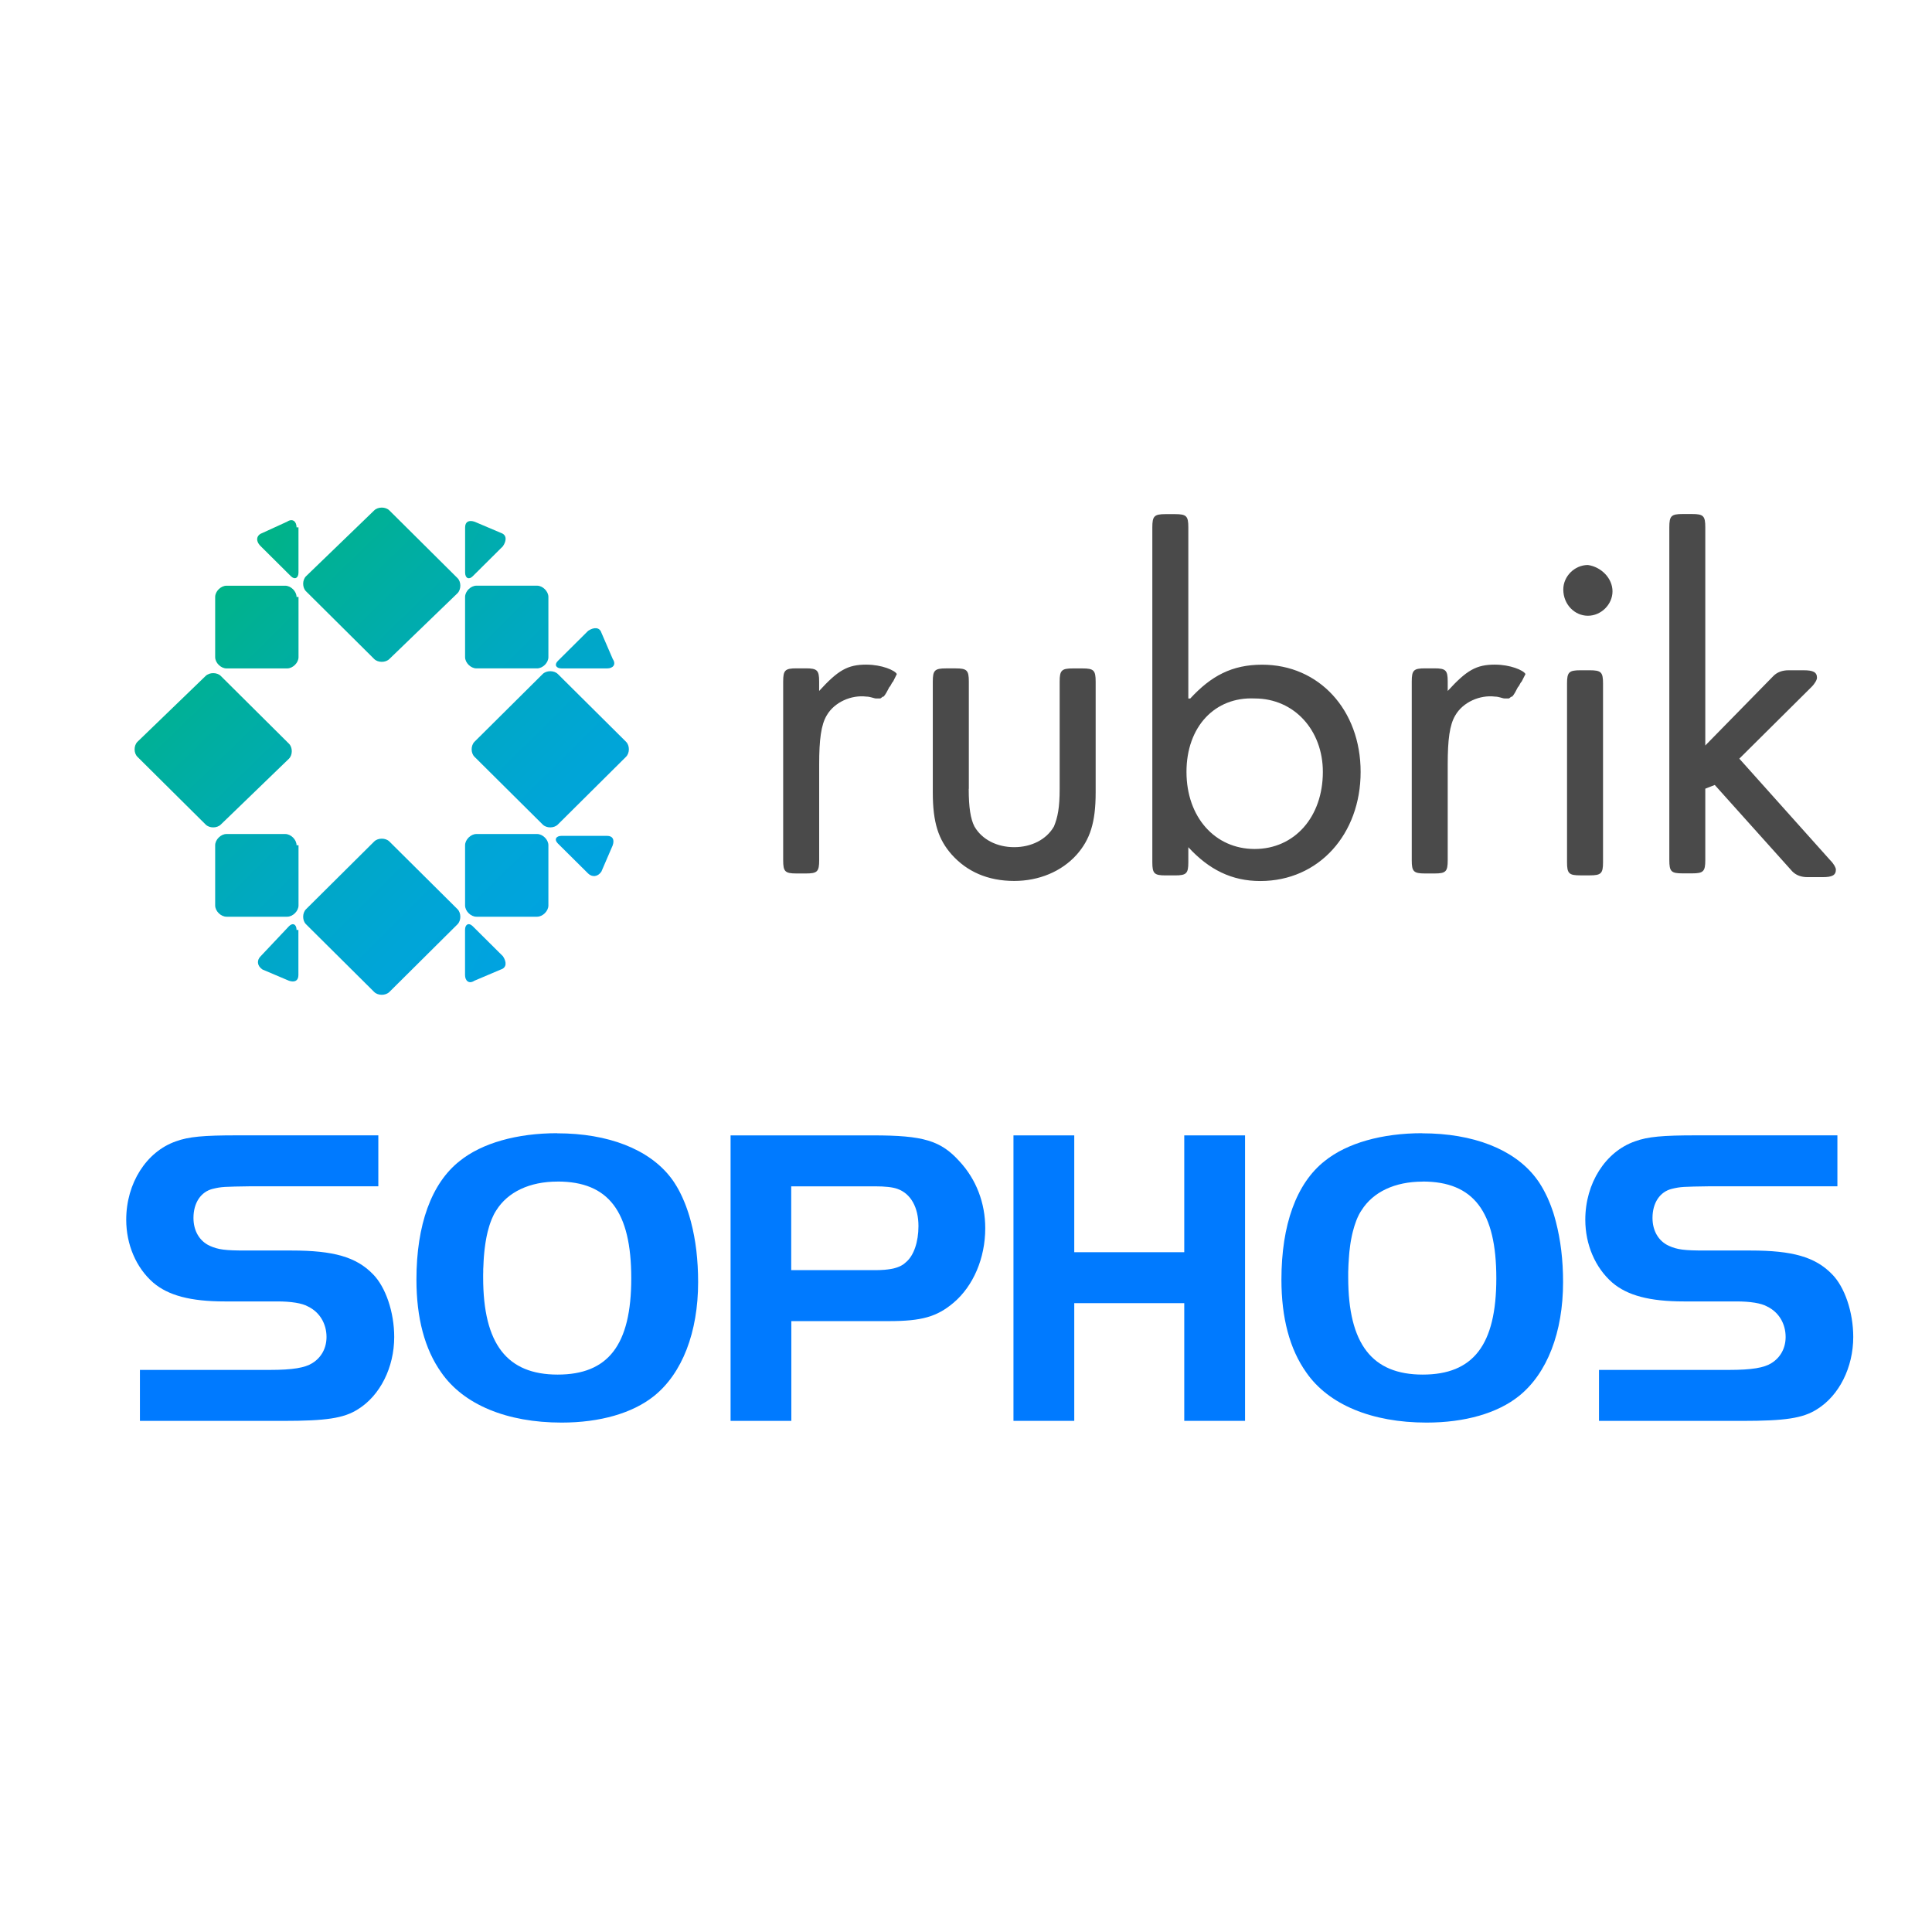 <?xml version="1.0" encoding="UTF-8"?>
<svg id="Layer_1" xmlns="http://www.w3.org/2000/svg" version="1.1" xmlns:xlink="http://www.w3.org/1999/xlink" viewBox="0 0 512 512">
  <!-- Generator: Adobe Illustrator 29.6.1, SVG Export Plug-In . SVG Version: 2.1.1 Build 9)  -->
  <defs>
    <style>
      .st0 {
        fill: url(#linear-gradient2);
      }

      .st1 {
        fill: #007aff;
      }

      .st2 {
        fill: url(#linear-gradient10);
      }

      .st3 {
        fill: #4a4a4a;
      }

      .st4 {
        fill: url(#linear-gradient1);
      }

      .st5 {
        fill: url(#linear-gradient9);
      }

      .st6 {
        fill: url(#linear-gradient8);
      }

      .st7 {
        fill: url(#linear-gradient11);
      }

      .st8 {
        fill: url(#linear-gradient12);
      }

      .st9 {
        fill: url(#linear-gradient7);
      }

      .st10 {
        fill: url(#linear-gradient4);
      }

      .st11 {
        fill: url(#linear-gradient5);
      }

      .st12 {
        fill: url(#linear-gradient3);
      }

      .st13 {
        fill: url(#linear-gradient6);
      }

      .st14 {
        fill: url(#linear-gradient13);
      }

      .st15 {
        fill: url(#linear-gradient);
      }
    </style>
    <linearGradient id="linear-gradient" x1="7.61" y1="11.45" x2="15.31" y2="19.23" gradientTransform="translate(-8.25 3.87) scale(11.57 11.35)" gradientUnits="userSpaceOnUse">
      <stop offset="0" stop-color="#00b388"/>
      <stop offset=".13" stop-color="#00b097"/>
      <stop offset=".51" stop-color="#00a9bf"/>
      <stop offset=".81" stop-color="#00a5d7"/>
      <stop offset="1" stop-color="#00a3e0"/>
    </linearGradient>
    <linearGradient id="linear-gradient1" x1="3.73" y1="13.05" x2="11.44" y2="20.75" gradientTransform="translate(-8.25 27.21) scale(11.57 11.49)" xlink:href="#linear-gradient"/>
    <linearGradient id="linear-gradient2" x1="6.54" y1="10.25" x2="14.24" y2="17.95" gradientTransform="translate(4.15 15.27) scale(11.57 11.49)" xlink:href="#linear-gradient"/>
    <linearGradient id="linear-gradient3" x1="3.87" y1="38.25" x2="33.75" y2="59.27" gradientTransform="translate(5.6 33.66) scale(2.98 4.21)" xlink:href="#linear-gradient"/>
    <linearGradient id="linear-gradient4" x1="6.94" y1="32.07" x2="36.82" y2="52.8" gradientTransform="translate(20.84 33.24) scale(2.98 4.27)" xlink:href="#linear-gradient"/>
    <linearGradient id="linear-gradient5" x1="6.96" y1="21.06" x2="21.48" y2="35.58" gradientTransform="translate(14.54 27.12) scale(6.13 6.09)" xlink:href="#linear-gradient"/>
    <linearGradient id="linear-gradient6" x1="16.81" y1="35.12" x2="37.53" y2="65" gradientTransform="translate(24.89 12.19) scale(4.3 2.96)" xlink:href="#linear-gradient"/>
    <linearGradient id="linear-gradient7" x1="25.45" y1="26.52" x2="55.33" y2="47.53" gradientTransform="translate(20.84 3.99) scale(2.98 4.21)" xlink:href="#linear-gradient"/>
    <linearGradient id="linear-gradient8" x1="9.94" y1="24.08" x2="24.46" y2="38.61" gradientTransform="translate(-3.85 8.84) scale(6.13 6.09)" xlink:href="#linear-gradient"/>
    <linearGradient id="linear-gradient9" x1="21.91" y1="31.96" x2="51.21" y2="52.68" gradientTransform="translate(5.42 3.5) scale(3.04 4.27)" xlink:href="#linear-gradient"/>
    <linearGradient id="linear-gradient10" x1="11.13" y1="38.27" x2="32.15" y2="68.14" gradientTransform="translate(25.01 27.31) scale(4.24 2.96)" xlink:href="#linear-gradient"/>
    <linearGradient id="linear-gradient11" x1="4.53" y1="26.48" x2="19.06" y2="41.01" gradientTransform="translate(-3.85 27.12) scale(6.13 6.09)" xlink:href="#linear-gradient"/>
    <linearGradient id="linear-gradient12" x1="12.36" y1="18.66" x2="26.88" y2="33.18" gradientTransform="translate(14.54 8.84) scale(6.13 6.09)" xlink:href="#linear-gradient"/>
    <linearGradient id="linear-gradient13" x1="4.81" y1="14.28" x2="12.51" y2="22.07" gradientTransform="translate(-20.65 15.41) scale(11.57 11.35)" xlink:href="#linear-gradient"/>
  </defs>
  <path id="path13161" class="st1" d="M37.08,363.04h34.48c6.01,0,9.3-.57,11.23-1.81,2.38-1.48,3.74-3.97,3.74-6.92,0-3.52-1.82-6.58-4.88-8.06-1.59-.91-4.54-1.36-8.17-1.36h-13.95c-9.07,0-14.97-1.59-18.94-4.99-4.54-3.97-7.14-10.1-7.14-16.67,0-9.64,5.33-18.03,13.16-20.76,3.4-1.25,7.37-1.59,16.22-1.59h37.43v13.5h-33.8c-7.15.11-7.71.11-10.09.68-3.17.79-5.1,3.74-5.1,7.71,0,3.41,1.59,6.13,4.31,7.38,2.27,1.02,4.08,1.25,9.53,1.25h12.14c11.12,0,17.13,1.7,21.55,6.24,3.4,3.4,5.67,10.1,5.67,16.68,0,8.05-3.74,15.54-9.64,19.17-3.74,2.38-8.5,3.06-19.74,3.06h-38.01v-13.5h0Z"/>
  <path id="path13163" class="st1" d="M147.67,300.31c-10.66,0-19.96,2.61-25.86,7.38-7.49,5.9-11.45,16.9-11.45,31.42,0,10.09,2.15,18.38,6.58,24.61,5.9,8.51,17.36,13.28,31.88,13.28,10.21,0,18.83-2.5,24.5-7.04,7.49-6.01,11.69-16.91,11.69-30.18l-.03-2.16-.09-2.13-.15-2.07-.2-2.03-.27-1.98-.33-1.92-.38-1.86-.44-1.8-.24-.88-.25-.86-.27-.85-.28-.82-.29-.81-.31-.79-.32-.76-.33-.76-.34-.72-.35-.71-.37-.69-.38-.67-.4-.65-.4-.63-.42-.6-.43-.58c-5.79-7.5-16.57-11.71-30.07-11.71v-.03ZM147.78,313.12c13.5,0,19.51,7.95,19.51,25.64s-6.13,25.52-19.51,25.52-19.74-8.06-19.74-25.75v-.75l.02-.74v-.72l.04-.71.03-.7.03-.69.04-.68.05-.67.06-.66.06-.63.07-.62.08-.61.08-.6.09-.59.1-.57.1-.57.11-.55.12-.53.12-.53.14-.51.14-.5.14-.49.15-.47.16-.46.17-.45.17-.44.19-.42.19-.42.19-.4.2-.38.22-.37.22-.35c3.06-4.88,8.85-7.62,16.22-7.62h.04Z"/>
  <path id="path13167" class="st1" d="M193.61,300.89v75.66h16.1v-26.44h25.87c8.62,0,12.69-1.13,17.12-4.87,5.22-4.42,8.4-11.79,8.4-19.74,0-6.69-2.38-12.93-6.8-17.7-4.99-5.56-9.65-6.91-22.92-6.91h-37.77ZM209.71,314.39h22.23c2.61,0,4.65.22,5.9.68,3.52,1.25,5.56,4.88,5.56,9.87,0,4.2-1.25,7.83-3.29,9.53l-.16.14-.16.14-.17.14-.17.14-.19.12-.18.11-.19.11-.2.11-.21.1-.22.1-.22.08-.22.09-.24.08-.24.07-.24.07-.26.07-.26.06-.27.05-.28.05-.29.05-.3.04-.3.04-.32.03-.32.04-.33.02-.35.02-.35.02-.36.02h-.37l-.38.02h-22.68v-22.23h0l.03.02Z"/>
  <polygon id="polygon13171" class="st1" points="329.95 376.54 313.84 376.54 313.84 345.35 284.69 345.35 284.69 376.54 268.58 376.54 268.58 300.89 284.69 300.89 284.69 331.85 313.84 331.85 313.84 300.89 329.95 300.89 329.95 376.54"/>
  <path id="path13173" class="st1" d="M376.91,300.31c-10.66,0-19.96,2.61-25.86,7.38-7.49,5.9-11.46,16.9-11.46,31.42,0,10.09,2.16,18.38,6.59,24.61,5.89,8.51,17.35,13.28,31.87,13.28,10.21,0,18.83-2.5,24.49-7.04,7.49-6.01,11.69-16.91,11.69-30.18l-.03-2.16-.09-2.13-.15-2.07-.21-2.03-.27-1.98-.33-1.92-.38-1.86-.43-1.8-.24-.88-.24-.86-.26-.85-.29-.82-.29-.81-.31-.79-.32-.76-.33-.76-.35-.72-.36-.71-.37-.69-.38-.67-.4-.65-.4-.63-.43-.6-.43-.58c-5.78-7.5-16.55-11.71-30.05-11.71l.02-.03ZM377.03,313.12c13.49,0,19.51,7.95,19.51,25.64s-6.13,25.52-19.51,25.52-19.74-8.06-19.74-25.75v-1.48l.03-.72.02-.71.03-.7.05-.69.04-.68.05-.67.05-.66.06-.63.08-.62.07-.61.08-.6.09-.59.1-.57.11-.57.11-.55.12-.53.13-.53.14-.51.14-.5.14-.49.16-.47.16-.46.16-.45.17-.44.18-.42.2-.42.19-.4.21-.38.22-.37.23-.35c3.06-4.88,8.84-7.62,16.22-7.62v-.02Z"/>
  <path id="path13177" class="st1" d="M423.76,363.04h34.48c6.01,0,9.3-.57,11.23-1.81,2.38-1.48,3.74-3.97,3.74-6.92,0-3.52-1.81-6.58-4.88-8.06-1.59-.91-4.54-1.36-8.17-1.36h-13.95c-9.07,0-14.97-1.59-18.94-4.99-4.54-3.97-7.15-10.1-7.15-16.67,0-9.64,5.33-18.03,13.16-20.76,3.4-1.25,7.38-1.59,16.22-1.59h37.43v13.5h-33.8c-7.15.11-7.71.11-10.09.68-3.18.79-5.11,3.74-5.11,7.71,0,3.41,1.59,6.13,4.32,7.38,2.26,1.02,4.08,1.25,9.52,1.25h12.14c11.11,0,17.13,1.7,21.56,6.24,3.4,3.4,5.66,10.09,5.66,16.68,0,8.05-3.74,15.54-9.64,19.17-3.74,2.38-8.51,3.06-19.74,3.06h-38v-13.49h0v-.02Z"/>
  <path class="st15" d="M103.18,174.65c-1.01.99-3.01.99-4.01,0l-18.07-17.95c-1.01-.99-1.01-2.98,0-3.99l18.07-17.45c1.01-.99,3.01-.99,4.01,0l18.07,17.95c.99.99.99,2.98,0,3.99l-18.07,17.45h0Z"/>
  <path class="st4" d="M103.18,262.89c-1.01.99-3.01.99-4.01,0l-18.07-17.95c-1.01-.99-1.01-2.98,0-3.99l18.07-17.95c1.01-.99,3.01-.99,4.01,0l18.07,17.95c.99,1.01.99,2.99,0,3.99l-18.07,17.95h0Z"/>
  <path class="st0" d="M147.83,218.51c-1.01,1.01-3.01,1.01-4.01,0l-18.07-17.95c-1.01-.99-1.01-2.98,0-3.99l18.07-17.95c1.01-.99,3.01-.99,4.01,0l18.07,17.95c1.01.99,1.01,2.98,0,3.99l-18.07,17.95h0Z"/>
  <path class="st12" d="M78.59,246.44c0-1.5-1.01-1.99-2-.99l-7.53,7.98c-1.01.99-1.01,2.49.5,3.5l7.02,2.98c1.51.5,2.5,0,2.5-1.5v-11.97h-.5.01Z"/>
  <path class="st10" d="M132.78,256.91c1.51-.5,1.51-1.99.5-3.5l-8.03-7.98c-1.01-.99-2.01-.5-2.01.99v11.97c0,1.5,1.01,2.49,2.51,1.5l7.02-2.98h.01Z"/>
  <path class="st11" d="M145.33,224c0-1.5-1.51-2.98-3.01-2.98h-16.06c-1.51,0-3.01,1.5-3.01,2.98v15.95c0,1.5,1.51,2.99,3.01,2.99h16.06c1.51,0,3.01-1.5,3.01-2.98v-15.96h0Z"/>
  <path class="st13" d="M159.38,167.67c-.5-1.5-2-1.5-3.51-.5l-8.03,7.98c-1.01.99-.5,1.99,1.01,1.99h12.03c1.51,0,2.51-.99,1.51-2.49l-3.01-6.97h0Z"/>
  <path class="st9" d="M133.29,144.74c1.01-1.5,1.01-2.98-.5-3.5l-7.02-2.98c-1.51-.5-2.51,0-2.51,1.5v11.97c0,1.5,1.01,1.99,2.01.99l8.03-7.98h-.01Z"/>
  <path class="st6" d="M78.59,158.2c0-1.5-1.51-2.98-3.01-2.98h-15.55c-1.51,0-3.01,1.5-3.01,2.98v15.95c0,1.5,1.51,2.99,3.02,2.99h16.06c1.5,0,3.01-1.5,3.01-2.98v-15.96h-.51Z"/>
  <path class="st5" d="M78.59,139.75c0-1.5-1.01-2.49-2.51-1.5l-6.51,2.98c-1.51.5-2.02,1.99-.5,3.5l8.03,7.98c1.01.99,2,.5,2-.99v-11.97h-.5Z"/>
  <path class="st2" d="M162.38,224c.5-1.5,0-2.49-1.51-2.49h-12.04c-1.51,0-2.01,1.01-1.01,2l8.03,7.97c1.01.99,2.51.99,3.52-.49l3.01-6.98h0Z"/>
  <path class="st7" d="M78.59,224c0-1.5-1.51-2.98-3.01-2.98h-15.55c-1.51,0-3.01,1.5-3.01,2.98v15.95c0,1.5,1.51,2.99,3.02,2.99h16.06c1.5,0,3.01-1.5,3.01-2.98v-15.96h-.51Z"/>
  <path class="st8" d="M145.33,174.15c0,1.5-1.51,2.98-3.01,2.98h-16.06c-1.51,0-3.01-1.5-3.01-2.98v-15.95c0-1.5,1.51-2.99,3.01-2.99h16.06c1.51,0,3.01,1.5,3.01,2.98v15.96h0Z"/>
  <path class="st14" d="M58.52,218.51c-1.01,1.01-3.02,1.01-4.02,0l-18.07-17.94c-1.01-.99-1.01-2.98,0-3.99l18.07-17.45c1.01-.99,3.01-.99,4.01,0l18.06,17.95c1.01.99,1.01,2.98,0,3.99l-18.06,17.45h.01Z"/>
  <path class="st3" d="M396.21,176.13c-5.02,0-7.53,1.5-12.55,6.98v-2.49c0-2.98-.5-3.5-3.51-3.5h-2.51c-3.01,0-3.51.5-3.51,3.5v47.36c0,2.99.5,3.5,3.51,3.5h2.51c3.01,0,3.51-.49,3.51-3.5v-25.43c0-6.48.5-10.47,2.01-12.96,2-3.5,6.51-5.49,10.54-4.98,1.01,0,2.01.49,2.51.49h1.01c.49,0,.49-.49,1.01-.49.5-.5,1.01-1.5,1.51-2.49.5-.49.5-.99,1.01-1.5l1.01-1.99c-.5-.99-4.01-2.49-8.03-2.49h-.01ZM229.62,176.13c-5.02,0-7.53,1.5-12.54,6.98v-2.49c0-2.98-.5-3.5-3.52-3.5h-2.5c-3.01,0-3.51.5-3.51,3.5v47.36c0,2.99.49,3.5,3.51,3.5h2.51c3.02,0,3.52-.49,3.52-3.5v-25.43c0-6.48.5-10.47,2-12.96,2.01-3.5,6.52-5.49,10.54-4.98,1.01,0,2.01.49,2.51.49h1.01c.5,0,.5-.49,1.01-.49.5-.5,1.01-1.5,1.51-2.49.5-.49.5-.99,1.01-1.5l.99-1.99c-.5-.99-4.01-2.49-8.03-2.49h-.01ZM256.72,209.05c0,4.98.5,7.98,1.51,9.97,2.01,3.5,6.02,5.49,10.54,5.49s8.54-1.99,10.54-5.49c1.01-2.49,1.51-4.98,1.51-9.97v-28.41c0-2.99.5-3.5,3.52-3.5h2.51c3.01,0,3.51.49,3.51,3.5v29.4c0,7.98-1.51,12.46-5.02,16.45-4.01,4.48-10.03,6.97-16.56,6.97-7.02,0-12.54-2.49-16.56-6.98-3.52-3.98-5.02-8.47-5.02-16.45v-29.41c0-2.98.5-3.49,3.52-3.49h2.51c3.02,0,3.52.49,3.52,3.5v28.41h-.03ZM315.42,185.12c5.52-5.98,11.04-8.97,19.07-8.97,15.05,0,26.09,11.97,26.09,28.42s-11.04,28.91-26.59,28.91c-7.53,0-13.55-2.98-19.07-8.96v3.98c0,2.98-.5,3.49-3.52,3.49h-2.5c-3.02,0-3.52-.49-3.52-3.5v-88.74c0-2.98.5-3.5,3.52-3.5h2.5c3.02,0,3.52.5,3.52,3.5v45.36h.5,0ZM314.43,204.55c0,11.97,7.53,20.44,18.07,20.44s18.07-8.47,18.07-20.44c0-10.96-7.53-19.45-18.07-19.45-10.54-.49-18.07,7.48-18.07,19.45h0ZM427.33,156.7c0,3.5-3.02,6.48-6.52,6.48s-6.52-2.98-6.52-6.97c0-3.5,3.02-6.48,6.52-6.48,3.52.5,6.52,3.5,6.52,6.98h0ZM424.82,228.49c0,2.98-.5,3.49-3.52,3.49h-2.5c-3.02,0-3.52-.49-3.52-3.5v-47.35c0-2.98.5-3.5,3.52-3.5h2.5c3.02,0,3.52.5,3.52,3.5v47.36ZM469.98,179.13c1.01-1,2.34-1.5,4.01-1.5h4.01c2.51,0,3.52.5,3.52,1.99,0,.49-.5,1.5-1.51,2.49l-19.07,18.94,24.09,26.92c1.01,1.01,1.5,2,1.5,2.49,0,1.5-1.01,1.99-3.51,1.99h-4.01c-1.68,0-3.01-.5-4.01-1.5l-20.57-22.93-2.51.99v18.94c0,2.99-.5,3.5-3.51,3.5h-2.51c-3.01,0-3.51-.49-3.51-3.5v-88.23c0-2.98.5-3.5,3.51-3.5h2.51c3.01,0,3.51.5,3.51,3.5v57.84l18.07-18.44h0Z"/>
</svg>